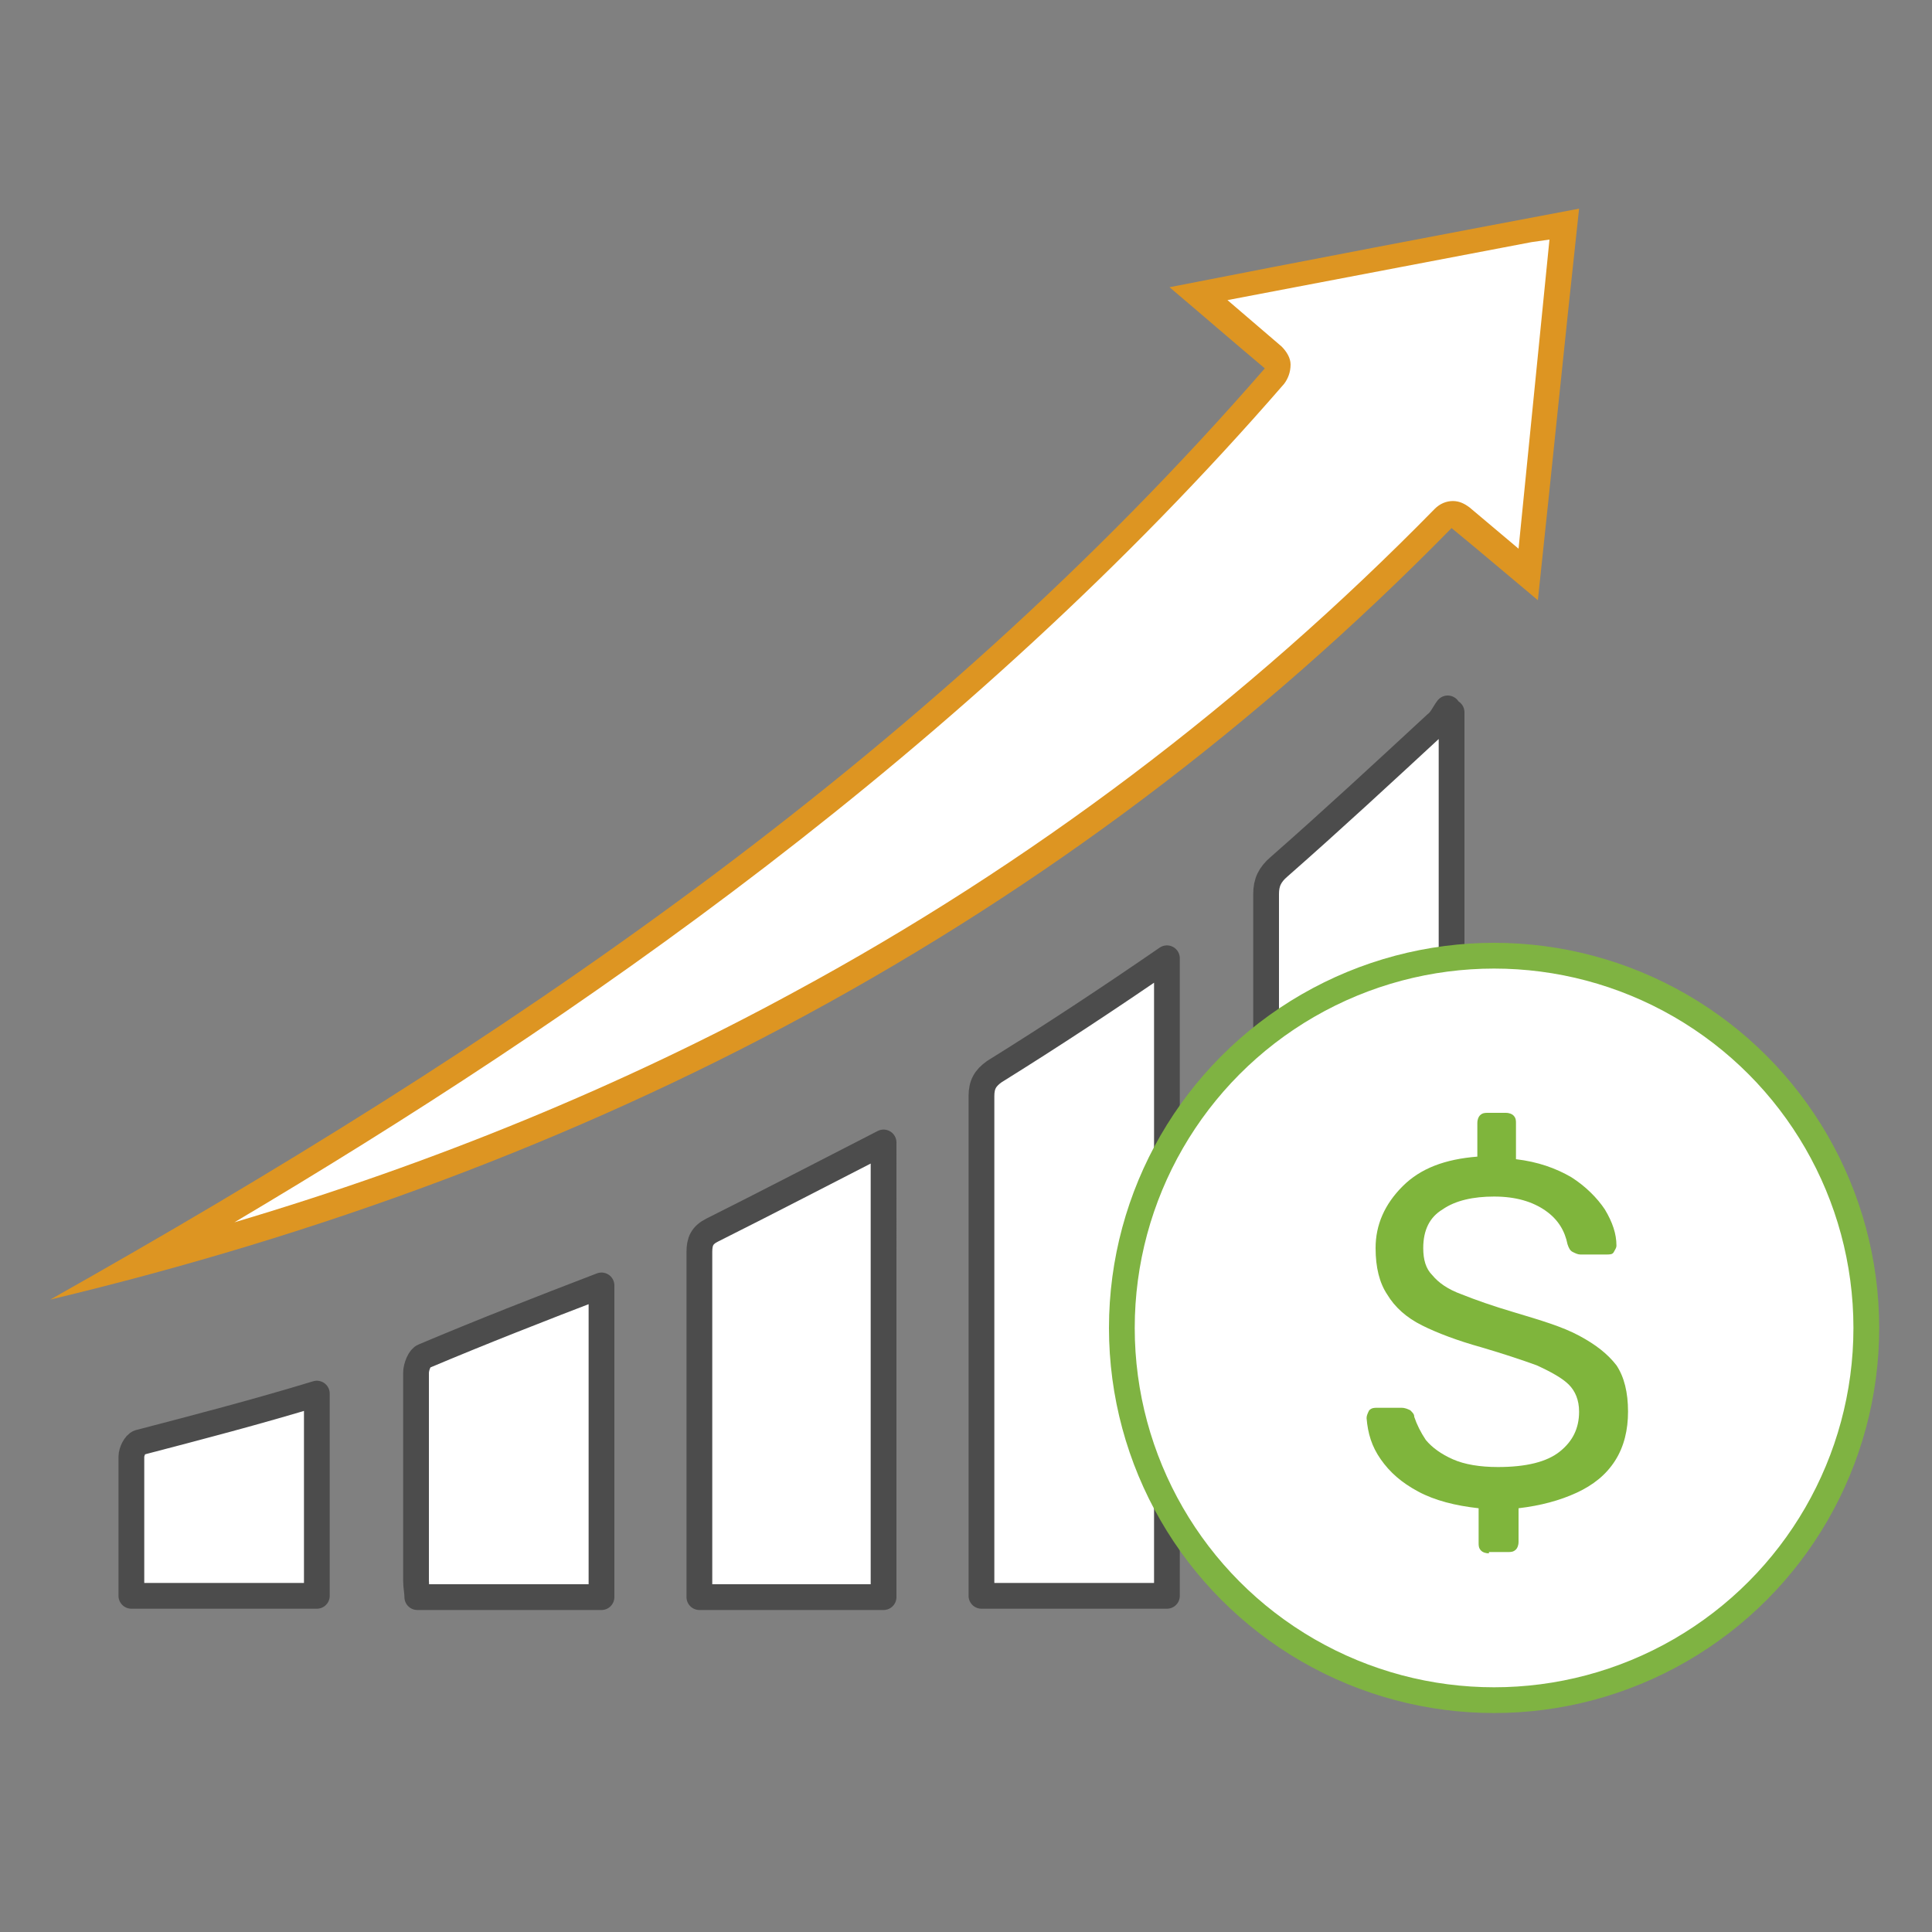 <?xml version="1.0" encoding="utf-8"?>
<!-- Generator: Adobe Illustrator 26.0.3, SVG Export Plug-In . SVG Version: 6.00 Build 0)  -->
<svg version="1.1" id="Layer_1" xmlns="http://www.w3.org/2000/svg" xmlns:xlink="http://www.w3.org/1999/xlink" x="0px" y="0px"
	 viewBox="0 0 150 150" style="enable-background:new 0 0 150 150;" xml:space="preserve">
<rect x="0" y="0" width="150" height="150" fill="#808080" stroke="none"/>
<style type="text/css">
	.st0{fill:#FFFFFF;}
	.st1{fill:#DD9522;}
	.st2{fill:#FFFFFF;stroke:#4C4C4C;stroke-width:2;stroke-linecap:round;stroke-linejoin:round;stroke-miterlimit:10;}
	.st3{fill:#FFFFFF;stroke:#7FB342;stroke-width:2;stroke-linecap:round;stroke-linejoin:round;stroke-miterlimit:10;}
	.st4{fill:#7FB53C;}
</style>
<g>
	<g>
		<path class="st0" d="M10.8,98.1C38.5,82.2,72,60.2,98.9,29.2c0.2-0.2,0.3-0.5,0.2-0.7c0-0.3-0.1-0.5-0.3-0.7l-5.8-5l28.4-5.4
			l-2.8,27.2l-5.3-4.4c-0.2-0.2-0.4-0.2-0.6-0.2c-0.3,0-0.5,0.1-0.7,0.3C84.6,68.3,51.4,87.3,10.8,98.1z"/>
		<path class="st1" d="M120.3,18.6l-0.9,9l-1.5,15l-3.8-3.2c-0.4-0.3-0.8-0.5-1.3-0.5c-0.5,0-1,0.2-1.4,0.6
			C96.7,54.5,80,67.1,61.7,77c-13.4,7.3-28,13.3-43.5,17.9c26.3-15.6,56.7-36.5,81.5-65.1c0.3-0.4,0.5-0.9,0.5-1.5
			c0-0.5-0.3-1-0.7-1.4l-4.2-3.6l23.6-4.5L120.3,18.6 M122.6,16.2L122.6,16.2L122.6,16.2z M122.6,16.2c-10.6,2-21.1,4-31.8,6.1
			c2.6,2.2,4.9,4.2,7.4,6.3C71.6,59.2,38.7,81.3,3.9,100.9c41.8-10,78.5-29,108.8-59.9c2.2,1.8,4.3,3.6,6.7,5.6
			C120.5,36.3,121.5,26.3,122.6,16.2L122.6,16.2z"/>
	</g>
	<path class="st2" d="M112.7,55.3c0,22.8,0,45.7,0,68.6c-4.8,0-9.5,0-14.4,0c0-0.5,0-1,0-1.4c0-17.7,0-35.4,0-53.1
		c0-0.9,0.3-1.5,1-2.1c4.1-3.6,8.2-7.4,12.2-11.1c0.4-0.3,0.6-0.8,0.9-1.2C112.4,55.2,112.5,55.3,112.7,55.3z"/>
	<path class="st2" d="M90.6,74.4c0,16.5,0,33,0,49.5c-4.8,0-9.5,0-14.4,0c0-0.4,0-0.8,0-1.3c0-12.5,0-25,0-37.5c0-0.9,0.3-1.4,1-1.9
		C81.7,80.4,86.1,77.5,90.6,74.4z"/>
	<path class="st2" d="M68.6,124c-4.7,0-9.4,0-14.3,0c0-0.4,0-0.9,0-1.3c0-8.5,0-17,0-25.5c0-0.8,0.2-1.3,1-1.7
		c4.4-2.2,8.8-4.5,13.3-6.8C68.6,100.5,68.6,112.2,68.6,124z"/>
	<path class="st2" d="M46.7,99.8c0,8.1,0,16.1,0,24.2c-4.7,0-9.4,0-14.3,0c0-0.4-0.1-0.8-0.1-1.3c0-5.4,0-10.7,0-16.1
		c0-0.5,0.3-1.2,0.6-1.3C37.4,103.4,42,101.6,46.7,99.8z"/>
	<path class="st2" d="M24.6,108.2c0,5.3,0,10.5,0,15.7c-4.8,0-9.5,0-14.4,0c0-1.5,0-3,0-4.6c0-2.1,0-4.1,0-6.2c0-0.4,0.3-1,0.6-1.1
		C15.4,110.8,20,109.6,24.6,108.2z"/>
</g>
<circle class="st3" cx="116" cy="103.1" r="28.9"/>
<g>
	<g>
		<path class="st4" d="M115.6,120.6c-0.3,0-0.5-0.1-0.6-0.2c-0.2-0.2-0.2-0.4-0.2-0.6v-2.7c-1.8-0.2-3.4-0.6-4.7-1.3
			c-1.3-0.7-2.2-1.5-2.9-2.5c-0.7-1-1-2-1.1-3.2c0-0.2,0.1-0.4,0.2-0.6c0.2-0.2,0.4-0.2,0.6-0.2h1.9c0.3,0,0.5,0.1,0.7,0.2
			c0.2,0.2,0.3,0.3,0.3,0.5c0.2,0.6,0.5,1.2,0.9,1.8c0.5,0.6,1.2,1.1,2.1,1.5c0.9,0.4,2.1,0.6,3.5,0.6c2.2,0,3.8-0.4,4.8-1.2
			c1-0.8,1.5-1.8,1.5-3.1c0-0.9-0.3-1.6-0.8-2.1s-1.4-1-2.5-1.5c-1.1-0.4-2.6-0.9-4.3-1.4c-1.8-0.5-3.4-1.1-4.6-1.7
			c-1.2-0.6-2.1-1.4-2.7-2.4c-0.6-0.9-0.9-2.1-0.9-3.6c0-1.8,0.7-3.4,2.1-4.8s3.3-2.1,5.8-2.3v-2.6c0-0.3,0.1-0.5,0.2-0.6
			c0.2-0.2,0.4-0.2,0.6-0.2h1.4c0.3,0,0.5,0.1,0.6,0.2c0.2,0.2,0.2,0.4,0.2,0.6V90c1.7,0.2,3.1,0.7,4.3,1.4c1.1,0.7,2,1.6,2.6,2.5
			c0.6,1,0.9,1.9,0.9,2.8c0,0.2-0.1,0.3-0.2,0.5s-0.3,0.2-0.6,0.2h-2c-0.2,0-0.4-0.1-0.6-0.2c-0.2-0.1-0.3-0.3-0.4-0.6
			c-0.2-1-0.7-1.9-1.7-2.6c-1-0.7-2.3-1.1-4-1.1c-1.6,0-3,0.3-4,1c-1,0.6-1.5,1.6-1.5,3c0,0.9,0.2,1.6,0.7,2.1
			c0.5,0.6,1.2,1.1,2.3,1.5c1,0.4,2.4,0.9,4.1,1.4c2,0.6,3.7,1.1,5,1.8s2.2,1.4,2.9,2.3c0.6,0.9,0.9,2.1,0.9,3.6
			c0,1.4-0.3,2.7-1,3.8c-0.7,1.1-1.7,1.9-3,2.5c-1.3,0.6-2.8,1-4.5,1.2v2.6c0,0.3-0.1,0.5-0.2,0.6c-0.2,0.2-0.4,0.2-0.6,0.2H115.6z"
			/>
	</g>
</g>
</svg>

